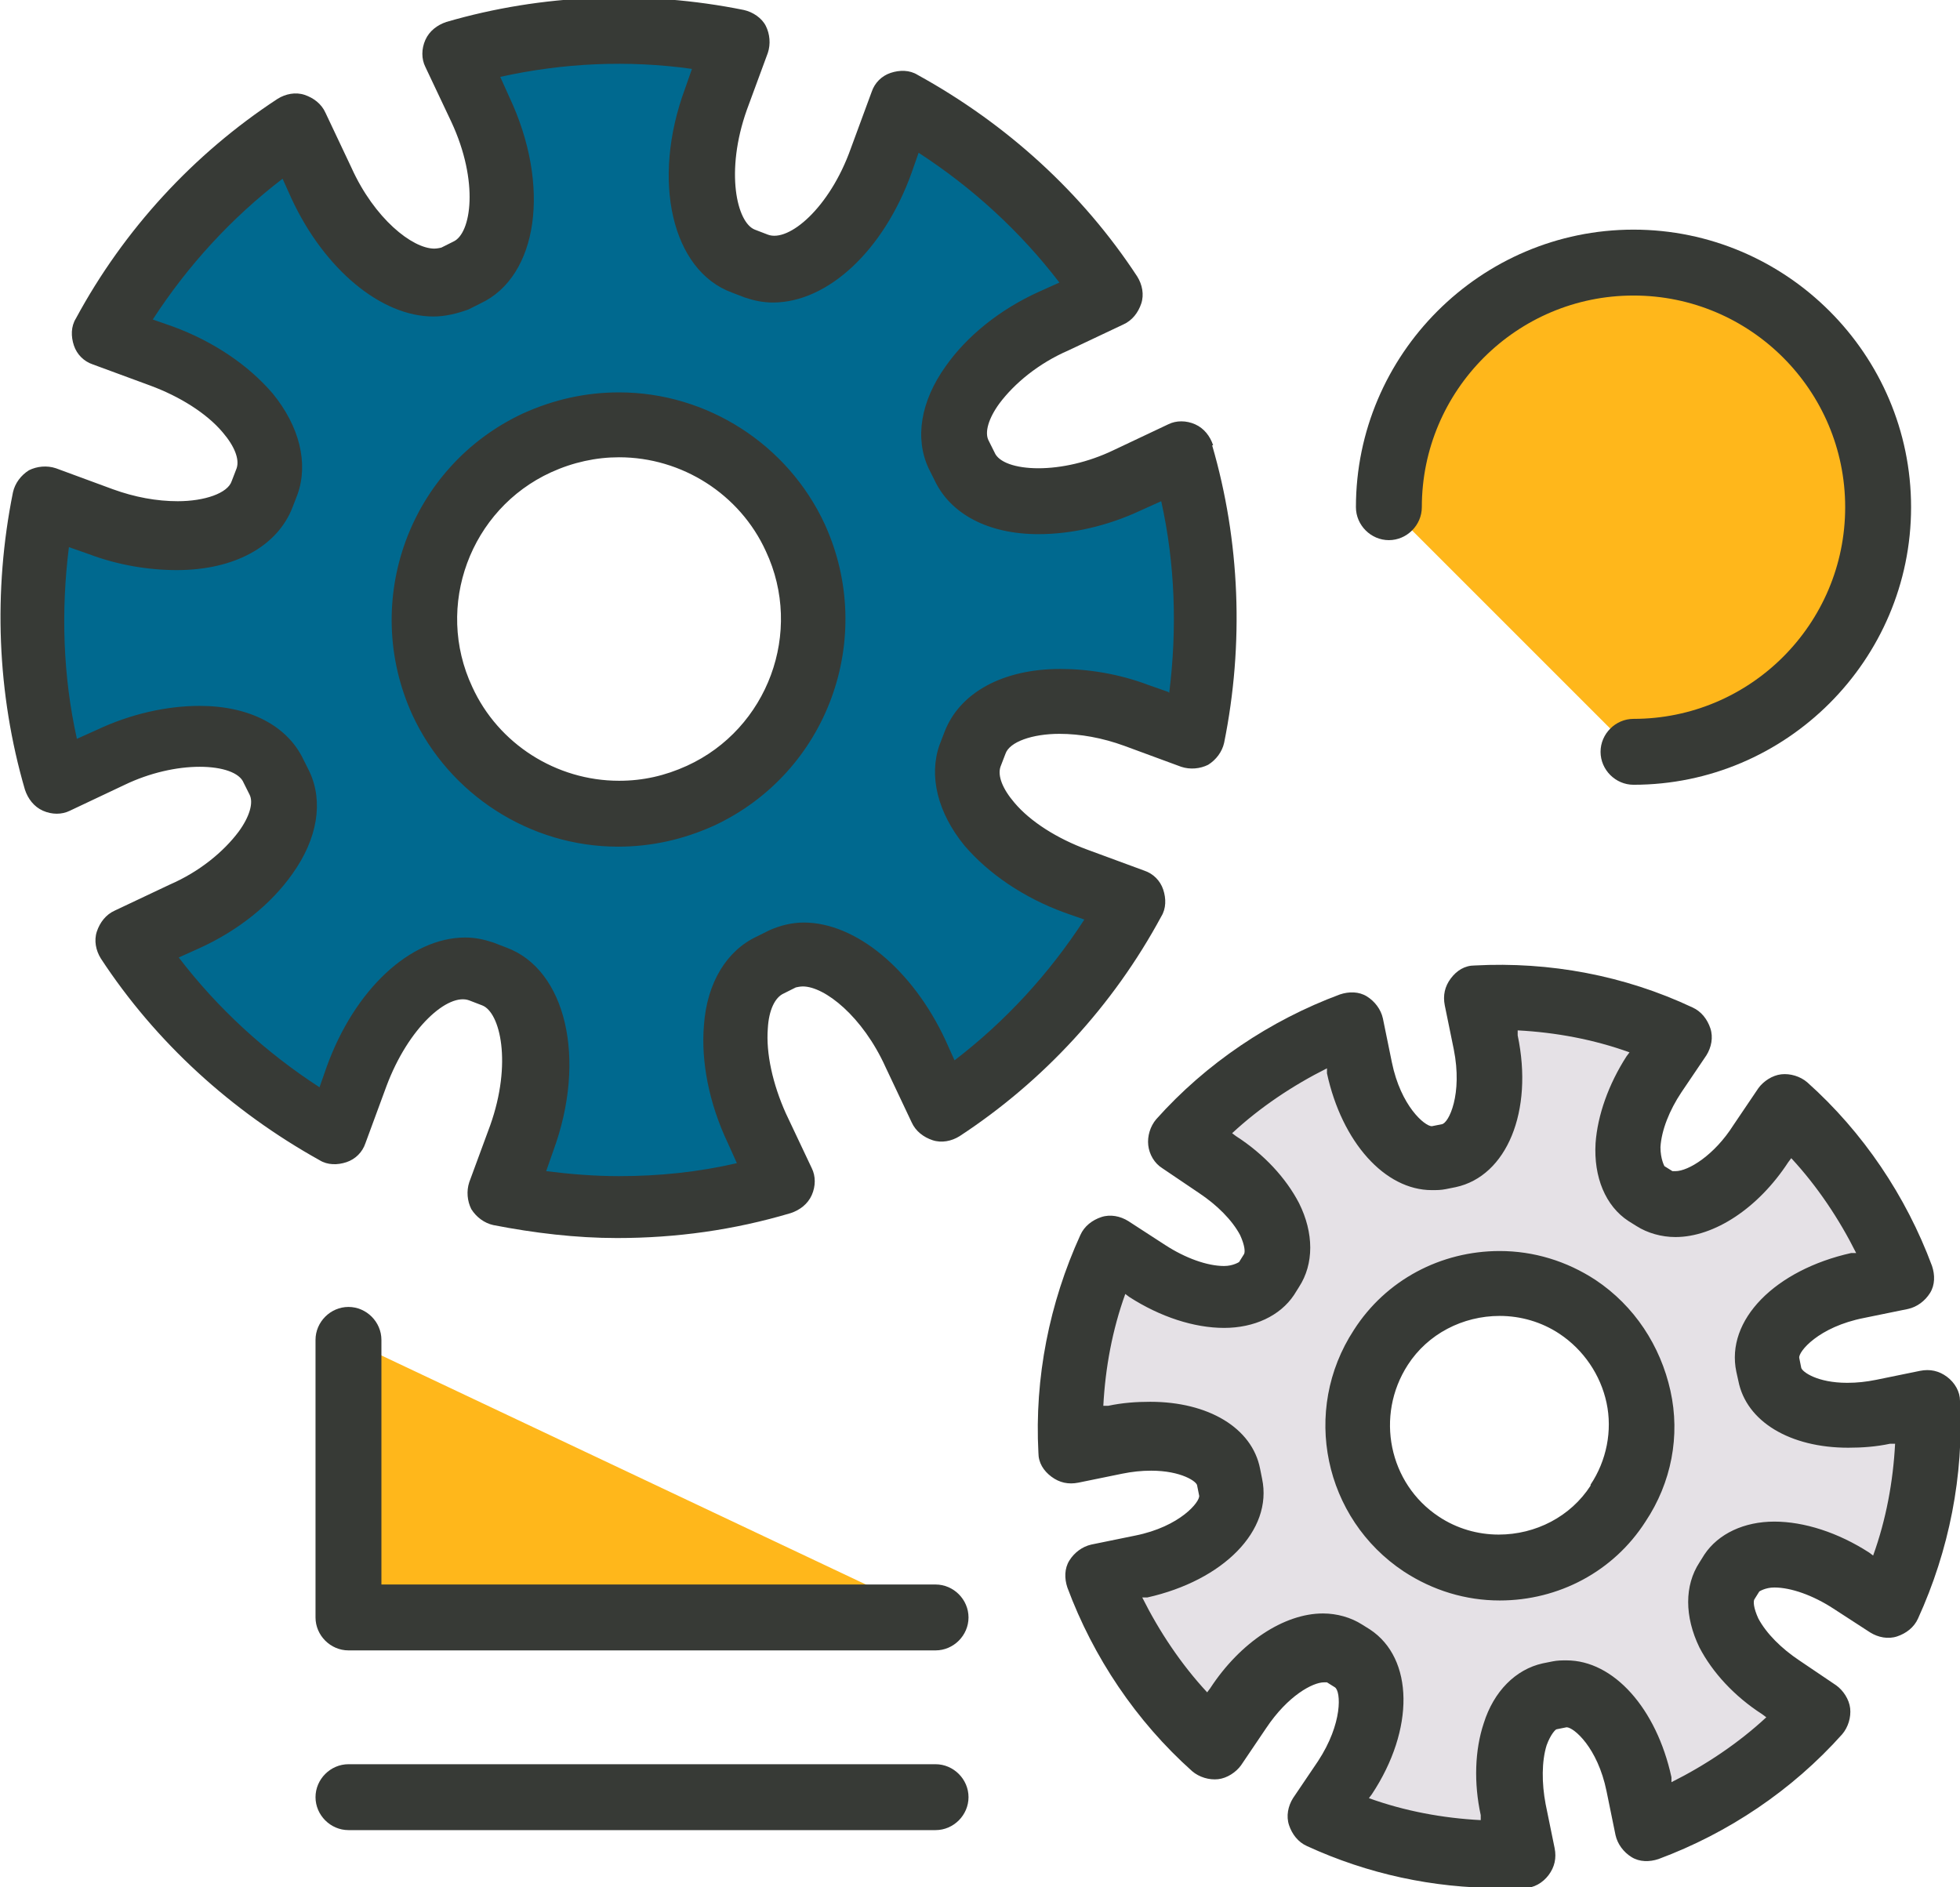 <?xml version="1.0" encoding="UTF-8"?>
<svg xmlns="http://www.w3.org/2000/svg" id="Layer_2" data-name="Layer 2" viewBox="0 0 19.63 18.9">
  <defs>
    <style>
      .cls-1 {
        fill: #373a36;
      }

      .cls-1, .cls-2, .cls-3, .cls-4 {
        stroke-width: 0px;
      }

      .cls-2 {
        fill: #e5e1e6;
      }

      .cls-3 {
        fill: #ffb71b;
      }

      .cls-4 {
        fill: #00698f;
      }
    </style>
  </defs>
  <g id="Layer_1-2" data-name="Layer 1">
    <g>
      <path class="cls-4" d="m11.85,4.55l-.55.26c-.71.33-1.45.27-1.63-.14l-.06-.12c-.19-.41.24-1,.95-1.34l.55-.26c-.54-.82-1.26-1.46-2.08-1.91l-.21.57c-.27.74-.83,1.21-1.25,1.06l-.13-.05c-.42-.15-.54-.88-.27-1.62l.21-.57c-.92-.19-1.88-.16-2.82.12l.26.55c.33.71.27,1.45-.14,1.63l-.12.06c-.41.19-1-.24-1.34-.95l-.26-.55c-.82.54-1.46,1.26-1.91,2.08l.57.21c.74.27,1.21.83,1.06,1.25l-.05.13c-.15.42-.88.54-1.62.27l-.57-.21c-.19.92-.16,1.88.12,2.82l.55-.26c.71-.33,1.45-.27,1.63.14l.06.12c.19.41-.24,1-.95,1.34l-.55.26c.54.82,1.26,1.46,2.08,1.91l.21-.57c.27-.74.83-1.21,1.25-1.06l.13.05c.42.15.54.88.27,1.62l-.21.57c.92.19,1.88.16,2.82-.12l-.26-.55c-.33-.71-.27-1.45.14-1.63l.12-.06c.41-.19,1,.24,1.34.95l.26.55c.82-.54,1.46-1.26,1.91-2.08l-.57-.21c-.74-.27-1.21-.83-1.06-1.25l.05-.13c.15-.42.88-.54,1.62-.27l.57.21c.19-.92.16-1.88-.12-2.82Zm-4.82,3.42c-.98.45-2.13.03-2.59-.95-.45-.98-.03-2.13.95-2.59.98-.45,2.13-.03,2.59.95.45.98.03,2.13-.95,2.59Z"></path>
      <path class="cls-1" d="m6.2,3.93c-.33,0-.65.07-.96.21-1.14.53-1.63,1.88-1.11,3.02.37.8,1.18,1.32,2.06,1.32.33,0,.65-.07.96-.21,1.14-.53,1.63-1.88,1.11-3.02-.37-.8-1.18-1.32-2.06-1.32Zm.68,3.74c-.22.1-.44.15-.68.15-.63,0-1.21-.37-1.47-.94-.38-.81-.02-1.78.79-2.15.22-.1.45-.15.68-.15.63,0,1.21.37,1.47.94.38.81.02,1.78-.79,2.15Zm5.27-3.21c-.03-.09-.09-.17-.18-.21-.09-.04-.19-.04-.27,0l-.55.26c-.25.12-.52.18-.75.18s-.4-.06-.44-.16l-.06-.12c-.04-.08,0-.22.11-.37.15-.2.39-.4.69-.53l.55-.26c.09-.04.15-.12.18-.21.03-.09.01-.19-.04-.27-.55-.84-1.31-1.53-2.2-2.02-.08-.05-.18-.05-.27-.02-.09.03-.16.1-.19.19l-.21.57c-.21.59-.62.94-.83.86l-.13-.05c-.18-.07-.3-.58-.08-1.2l.21-.57c.03-.09.02-.19-.02-.27s-.13-.14-.22-.16c-.99-.2-2.02-.16-2.98.12-.09.03-.17.09-.21.18-.04.09-.04.19,0,.27l.26.55c.28.6.2,1.12.02,1.2l-.12.06s-.04.01-.07.01c-.22,0-.6-.3-.83-.81l-.26-.55c-.04-.09-.12-.15-.21-.18-.09-.03-.19-.01-.27.04-.84.55-1.54,1.31-2.02,2.2-.05.08-.05.18-.02.27.03.09.1.16.19.19l.57.21c.3.11.57.28.73.47.12.14.17.27.14.36l-.05.13c-.04.12-.27.2-.54.2-.21,0-.43-.04-.65-.12l-.57-.21c-.09-.03-.19-.02-.27.02-.08.05-.14.13-.16.22-.2.99-.16,2.02.12,2.98.03.09.09.17.18.21.09.04.19.04.27,0l.55-.26c.25-.12.52-.18.75-.18s.4.06.44.16l.06.12c.04.08,0,.22-.11.37-.15.2-.39.4-.69.53l-.55.26c-.09.04-.15.12-.18.21-.03.09-.01.19.04.27.55.84,1.31,1.53,2.19,2.02.08.05.18.05.27.02.09-.03.16-.1.19-.19l.21-.57c.22-.59.62-.94.83-.86l.13.05c.18.07.3.58.08,1.2l-.21.57c-.03.09-.02.19.02.27.05.08.13.14.22.16.41.08.83.13,1.24.13h0c.59,0,1.17-.08,1.74-.25.09-.03.17-.09.21-.18s.04-.19,0-.27l-.26-.55c-.13-.29-.2-.6-.18-.85.01-.18.07-.31.16-.35l.12-.06s.04-.01.07-.01c.22,0,.6.3.83.81l.26.55c.04.09.12.15.21.18s.19.01.27-.04c.84-.55,1.54-1.31,2.02-2.2.05-.08.05-.18.02-.27-.03-.09-.1-.16-.19-.19l-.57-.21c-.3-.11-.57-.28-.73-.47-.12-.14-.17-.27-.14-.36l.05-.13c.04-.12.27-.2.54-.2.21,0,.43.04.65.12l.57.21c.09.03.19.02.27-.02.08-.05.14-.13.16-.22.2-.99.16-2.02-.12-2.98Zm-.45,2.47l-.2-.07c-.29-.11-.6-.16-.88-.16-.58,0-1.01.24-1.16.63l-.05.13c-.11.31-.02.68.25,1.01.24.28.59.52,1,.67l.2.07c-.35.54-.79,1.02-1.3,1.41l-.09-.2c-.33-.71-.9-1.18-1.42-1.18-.12,0-.24.03-.35.08l-.12.06c-.3.14-.5.46-.53.89-.03.36.05.78.24,1.18l.09.2c-.39.09-.78.13-1.18.13h0c-.25,0-.49-.02-.73-.05l.07-.2c.34-.92.13-1.82-.47-2.04l-.13-.05c-.09-.03-.18-.05-.28-.05-.55,0-1.11.52-1.39,1.3l-.07.2c-.54-.35-1.02-.79-1.41-1.3l.2-.09c.4-.18.73-.45.94-.75.25-.35.31-.72.17-1.02l-.06-.12c-.16-.34-.54-.54-1.04-.54-.33,0-.69.08-1.03.24l-.2.09c-.14-.63-.16-1.28-.08-1.92l.2.07c.29.11.6.16.88.16.58,0,1.01-.24,1.16-.63l.05-.13c.11-.31.02-.68-.25-1.01-.24-.28-.59-.52-1-.67l-.2-.07c.35-.54.79-1.02,1.3-1.41l.09.2c.33.71.9,1.18,1.42,1.18.12,0,.24-.03.35-.07l.12-.06c.58-.27.71-1.18.29-2.07l-.09-.2c.63-.14,1.28-.17,1.92-.08l-.07.2c-.34.92-.13,1.82.47,2.04l.13.05c.09.03.18.05.28.05.55,0,1.11-.52,1.39-1.3l.07-.2c.54.35,1.02.79,1.41,1.3l-.2.09c-.4.18-.73.45-.94.75-.25.35-.31.72-.17,1.02l.06.12c.16.34.54.54,1.04.54.33,0,.69-.08,1.03-.24l.2-.09c.14.63.16,1.28.08,1.92Z"></path>
      <path class="cls-2" d="m18.86,14.15c-.56.12-1.07-.05-1.14-.37l-.02-.1c-.07-.32.34-.67.9-.79l.44-.09c-.24-.64-.63-1.23-1.16-1.71l-.25.37c-.32.48-.79.72-1.07.54l-.08-.05c-.27-.18-.24-.71.08-1.19l.25-.37c-.65-.3-1.34-.42-2.02-.39l.09.44c.12.56-.05,1.07-.37,1.14l-.1.02c-.32.07-.67-.34-.79-.9l-.09-.44c-.64.24-1.23.63-1.71,1.16l.37.25c.48.32.72.79.54,1.07l-.05.08c-.18.27-.71.24-1.19-.08l-.37-.24c-.3.65-.42,1.34-.39,2.02l.44-.09c.56-.12,1.07.05,1.14.37l.02.1c.07.32-.34.67-.9.79l-.44.09c.24.64.63,1.23,1.16,1.71l.25-.37c.32-.48.79-.72,1.07-.54l.08.05c.27.18.24.71-.08,1.19l-.25.37c.65.3,1.34.42,2.02.39l-.09-.44c-.12-.56.05-1.07.37-1.14l.1-.02c.32-.07.67.34.79.9l.09.44c.64-.24,1.23-.63,1.71-1.16l-.37-.25c-.48-.32-.72-.79-.54-1.07l.05-.08c.18-.27.71-.24,1.19.08l.37.24c.3-.65.42-1.34.39-2.02l-.44.09Zm-2.66.92c-.43.66-1.31.84-1.97.41-.66-.43-.84-1.31-.41-1.97.43-.66,1.31-.84,1.97-.41.66.43.84,1.31.41,1.97Z"></path>
      <path class="cls-1" d="m15.98,12.82c-.29-.19-.62-.29-.96-.29-.59,0-1.14.29-1.46.79-.53.81-.3,1.89.5,2.42.29.19.62.29.96.29.59,0,1.14-.29,1.46-.79.26-.39.35-.86.25-1.31s-.36-.85-.75-1.11Zm-.05,2.06c-.2.31-.55.49-.92.49-.21,0-.42-.06-.6-.18-.5-.33-.64-1.01-.31-1.52.2-.31.55-.49.92-.49.21,0,.42.06.6.18.24.16.41.41.47.69s0,.58-.16.82Zm3.57-1.09c-.08-.06-.17-.08-.27-.06l-.44.09c-.1.02-.19.03-.29.03-.3,0-.45-.11-.46-.15l-.02-.1c-.01-.06.19-.31.65-.4l.44-.09c.09-.02.17-.08.22-.16.05-.08.05-.18.02-.27-.26-.7-.69-1.34-1.25-1.84-.07-.06-.17-.09-.26-.08s-.18.07-.23.14l-.25.37c-.19.3-.45.46-.58.46-.01,0-.02,0-.03,0l-.08-.05s-.04-.07-.04-.19c.01-.17.09-.37.21-.55l.25-.37c.05-.08.07-.18.04-.27-.03-.09-.09-.17-.18-.21-.68-.32-1.43-.46-2.18-.42-.1,0-.18.05-.24.13-.06.08-.08.17-.06.27l.09.44c.09.45-.05.74-.12.75l-.1.02c-.07,0-.31-.2-.4-.64l-.09-.44c-.02-.09-.08-.17-.16-.22-.08-.05-.18-.05-.27-.02-.7.26-1.34.69-1.84,1.25-.06.07-.09.17-.08.26.01.09.06.18.14.23l.37.25c.18.12.33.27.41.42.05.11.05.17.04.19l-.05.08s-.06.04-.15.04c-.17,0-.39-.08-.59-.21l-.37-.24c-.08-.05-.18-.07-.27-.04s-.17.09-.21.18c-.31.68-.46,1.43-.42,2.18,0,.1.05.18.13.24s.17.08.27.06l.44-.09c.1-.02.19-.03.29-.03.3,0,.46.11.46.15l.02.1c.01.06-.19.31-.64.4l-.44.09c-.09.02-.17.08-.22.16-.05.08-.05.18-.02.27.26.7.69,1.34,1.25,1.84.07.06.17.09.26.08.09-.01.18-.07.23-.14l.25-.37c.22-.33.47-.46.58-.46.01,0,.02,0,.03,0l.08.05c.06.04.08.36-.17.74l-.25.37c-.05.08-.07.18-.04.27s.09.17.18.21c.61.28,1.26.42,1.93.42.08,0,.17,0,.25,0,.09,0,.18-.05.24-.13.06-.08.08-.17.06-.27l-.09-.44c-.04-.21-.04-.43.01-.59.04-.11.09-.16.1-.16l.1-.02c.07,0,.31.2.4.64l.09.44c.02.09.08.17.16.22.08.05.18.05.27.02.7-.26,1.34-.69,1.84-1.25.06-.07.09-.17.08-.26-.01-.09-.07-.18-.14-.23l-.37-.25c-.18-.12-.33-.27-.41-.42-.05-.11-.05-.17-.04-.19l.05-.08s.06-.04.15-.04c.17,0,.39.08.59.21l.37.24c.08.05.18.07.27.04.09-.03.17-.09.21-.18.31-.68.46-1.43.42-2.18,0-.09-.05-.18-.13-.24Zm-.74,1.79l-.04-.03c-.31-.2-.65-.31-.95-.31s-.56.12-.7.33l-.05.08c-.15.23-.15.54,0,.85.13.25.35.49.63.67l.04.03c-.28.26-.61.48-.95.65v-.05c-.15-.69-.58-1.17-1.05-1.17-.05,0-.09,0-.14.01l-.1.02c-.27.06-.49.28-.59.6-.09.27-.1.6-.03.92v.05c-.38-.02-.76-.09-1.12-.22l.03-.04c.43-.65.42-1.36-.02-1.65l-.08-.05c-.11-.07-.25-.11-.39-.11-.39,0-.83.29-1.13.75l-.03.04c-.26-.28-.48-.61-.65-.95h.05c.76-.17,1.26-.67,1.15-1.19l-.02-.1c-.08-.41-.52-.67-1.1-.67-.14,0-.28.01-.42.04h-.05c.02-.38.09-.76.22-1.12l.04.03c.31.2.65.31.95.31s.56-.12.7-.33l.05-.08c.15-.23.15-.54,0-.84-.13-.25-.35-.49-.63-.67l-.04-.03c.28-.26.61-.48.95-.65v.05c.15.69.58,1.17,1.05,1.17.05,0,.09,0,.14-.01l.1-.02c.51-.11.78-.76.62-1.52v-.05c.38.02.76.09,1.12.22l-.03.04c-.18.28-.29.59-.31.87-.02.34.1.63.33.78l.08.05c.11.07.25.11.39.11.39,0,.83-.29,1.13-.75l.03-.04c.26.28.48.61.65.95h-.05c-.76.17-1.26.67-1.15,1.19l.02.09c.08.41.52.67,1.1.67.14,0,.28-.01.42-.04h.05c-.02.38-.09.76-.22,1.12Z"></path>
      <path class="cls-3" d="m16.36,2.63c-1.35,0-2.45,1.1-2.45,2.45l2.45,2.45c1.35,0,2.45-1.1,2.45-2.45s-1.1-2.45-2.45-2.45Z"></path>
      <path class="cls-1" d="m16.36,2.3c-1.53,0-2.78,1.25-2.78,2.78,0,.18.15.33.33.33s.33-.15.33-.33c0-1.17.95-2.12,2.12-2.12s2.12.95,2.12,2.12-.95,2.12-2.12,2.12c-.18,0-.33.15-.33.33s.15.33.33.33c1.53,0,2.78-1.25,2.78-2.78s-1.25-2.78-2.78-2.78Z"></path>
      <polygon class="cls-3" points="3.49 13.42 3.49 16.2 9.37 16.2 3.49 13.42"></polygon>
      <path class="cls-1" d="m9.37,15.87H3.82v-2.45c0-.18-.15-.33-.33-.33s-.33.15-.33.33v2.78c0,.18.15.33.33.33h5.88c.18,0,.33-.15.33-.33s-.15-.33-.33-.33Z"></path>
      <path class="cls-1" d="m9.37,17.67H3.49c-.18,0-.33.15-.33.33s.15.33.33.33h5.88c.18,0,.33-.15.33-.33s-.15-.33-.33-.33Z"></path>
    </g>
  </g>
</svg>
